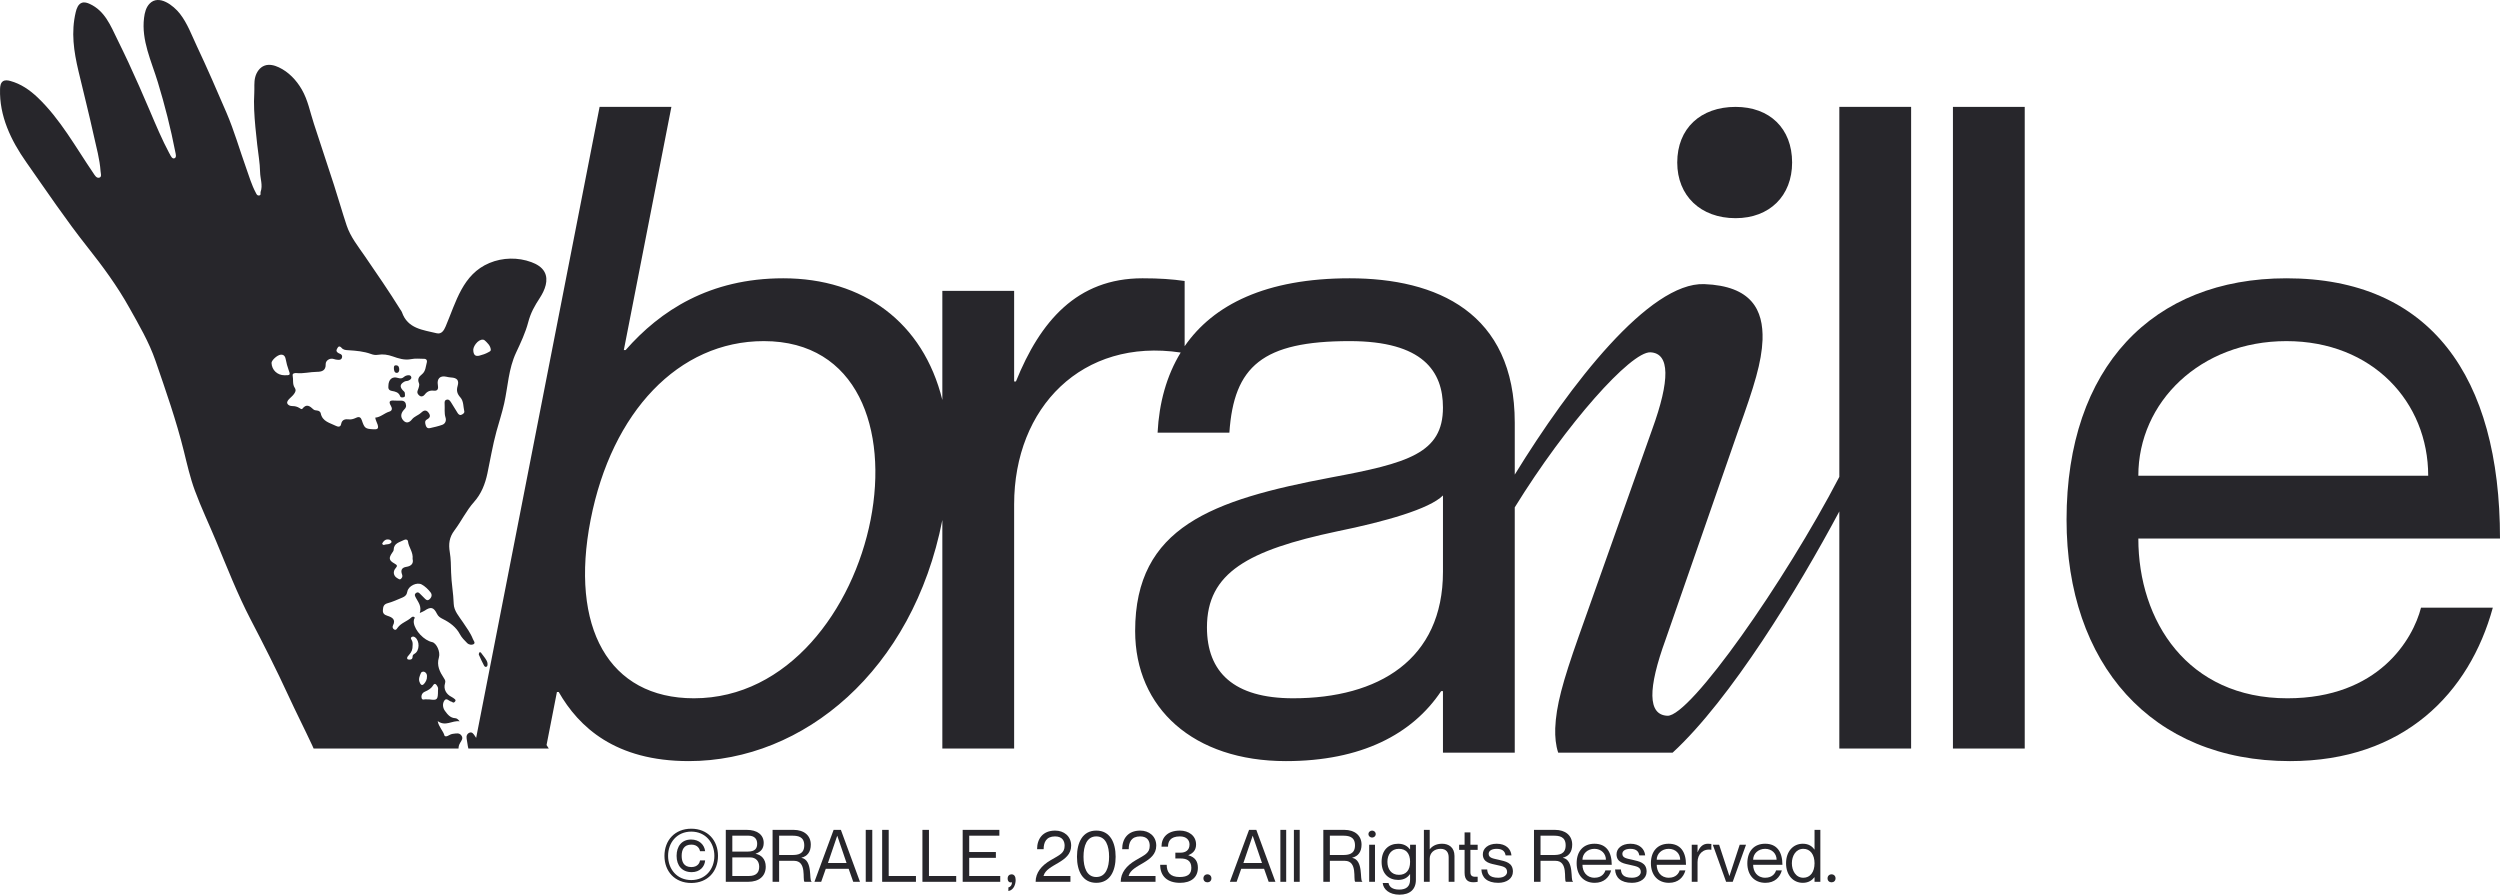 <svg viewBox="0 0 516.715 184.916" height="184.916" width="516.715" xmlns="http://www.w3.org/2000/svg" data-name="Layer 2" id="b">
  <g data-name="Layer 1" id="c">
    <g>
      <g>
        <path stroke-width="0" fill="#27262b" d="m93.687,151.659c-.389.039-.785.23-1.132.433-.281.164-.642.109-.684-.045-.27-1.009-1.16-1.739-1.411-3.005,1.661,1.191,2.948-.18,4.544.047-.371-.48-.634-.633-.927-.648-1.039-.054-1.602-.813-2.122-1.523-.458-.627-.539-1.502-.108-2.129.456-.662.969.172,1.477.238.069.009.132.071.195.114.267.183.417-.006.562-.183.161-.199.034-.364-.112-.483-.2-.163-.414-.319-.643-.433-1.111-.551-1.707-1.634-1.349-2.788.151-.493.017-.717-.225-1.088-.847-1.288-1.542-2.605-1.037-4.275.36-1.189-.531-3.001-1.397-3.177-1.644-.335-3.541-2.317-3.792-3.984-.033-.219-.004-.455.036-.676.034-.192.33-.393-.007-.553-.171-.081-.369-.035-.525.112-.868.826-2.134,1.119-2.861,2.149-.147.207-.331.575-.72.335-.312-.192-.366-.557-.234-.808.674-1.285-.22-1.72-1.137-2.011-.653-.207-.988-.501-.941-1.176.046-.652.128-1.198.964-1.421,1.059-.283,2.07-.757,3.088-1.184.526-.221.883-.53,1.001-1.215.206-1.192,1.994-2.024,2.984-1.471.712.398,1.307.976,1.805,1.611.362.459.283.983-.172,1.409-.501.469-.807.086-1.131-.245-.239-.244-.486-.48-.727-.724-.267-.273-.531-.602-.958-.296-.421.302-.214.646-.03.994.484.914,1.234,1.74.802,3.14.539-.256.791-.338,1-.481,1.275-.873,1.867-.736,2.559.664.266.538.677.796,1.208,1.06,1.447.719,2.755,1.68,3.525,3.145.384.73.942,1.258,1.493,1.818.367.373.946.445,1.297.26.51-.27.033-.726-.102-1.077-.485-1.257-1.296-2.325-2.033-3.437-.799-1.206-1.89-2.379-1.932-3.837-.064-2.187-.489-4.33-.543-6.514-.034-1.388-.038-2.812-.268-4.161-.291-1.709-.108-3.098.959-4.513,1.43-1.896,2.454-4.092,4.048-5.873,1.52-1.7,2.304-3.739,2.761-5.885.619-2.903,1.09-5.838,1.877-8.704.53-1.93,1.16-3.829,1.596-5.788.778-3.502.885-7.137,2.456-10.487.929-1.982,1.95-4.149,2.505-6.27.515-1.959,1.288-3.335,2.402-5.042,1.047-1.604,1.884-3.696.964-5.376-.551-1.007-1.623-1.618-2.698-2.018-2.778-1.032-5.947-.968-8.68.177-5.552,2.325-6.891,8.041-9.043,13.096-.346.814-.844,1.674-1.868,1.422-2.831-.698-6-.92-7.179-4.369-.069-.205-.23-.379-.347-.567-2.319-3.726-4.803-7.342-7.287-10.959-1.404-2.045-2.993-4.008-3.791-6.403-.925-2.778-1.717-5.601-2.623-8.386-1.372-4.213-2.751-8.422-4.142-12.629-.796-2.409-1.217-4.851-2.509-7.083-1.115-1.929-2.722-3.62-4.739-4.567-.914-.429-1.978-.699-2.929-.358-1.007.361-1.684,1.355-1.951,2.392-.277,1.078-.127,2.194-.193,3.28-.071,1.143-.071,2.286-.025,3.434.1,2.413.369,4.815.631,7.215.206,1.894.563,3.784.595,5.681.022,1.37.602,2.733.107,4.109-.09.251.164.667-.304.736-.432.064-.542-.292-.704-.597-.863-1.615-1.366-3.369-1.978-5.079-1.362-3.805-2.471-7.715-4.063-11.42-1.982-4.614-3.982-9.221-6.125-13.763-1.08-2.286-1.951-4.728-3.527-6.737-1.273-1.621-4.326-4.078-6.266-2.03-.728.769-.993,1.864-1.123,2.915-.579,4.663,1.521,8.933,2.847,13.292,1.443,4.742,2.668,9.553,3.612,14.42.09.46.315,1.149-.201,1.321-.438.146-.745-.48-.956-.919-.017-.034-.048-.06-.065-.093-1.543-2.892-2.809-5.918-4.088-8.926-1.404-3.305-2.852-6.591-4.363-9.848-.746-1.607-1.525-3.198-2.302-4.788-1.413-2.894-2.591-5.906-5.71-7.342-.506-.233-1.086-.417-1.615-.237-.762.259-1.092,1.141-1.278,1.924-.994,4.172-.404,8.097.563,12.192,1.052,4.458,2.19,8.896,3.174,13.37.534,2.428,1.225,4.836,1.394,7.333.031.443.293,1.144-.222,1.317-.623.209-.984-.505-1.276-.932-3.627-5.31-6.814-11.167-11.518-15.639-1.621-1.541-3.461-2.81-5.639-3.405-.507-.139-1.091-.23-1.526.066-.489.334-.579,1.009-.596,1.601-.166,5.575,2.254,10.615,5.391,15.08,4.173,5.936,8.217,11.968,12.736,17.664,3.117,3.931,6.095,7.982,8.554,12.388,2.009,3.597,4.095,7.111,5.457,11.064,2.127,6.169,4.286,12.315,5.855,18.657.675,2.732,1.301,5.498,2.27,8.13,1.307,3.549,2.945,6.974,4.4,10.469,2.27,5.448,4.404,10.948,7.136,16.198,2.685,5.158,5.319,10.345,7.753,15.632,1.602,3.484,3.349,6.901,4.968,10.378.101.216.193.437.292.653h29.949c0-.361.078-.748.328-1.167.286-.48.695-.933.266-1.53-.445-.618-1.101-.414-1.675-.356Zm4.998-80.974c.422-.399,1.119-.693,1.525-.312.533.502,1.168,1.066,1.232,1.907.022.296-.265.39-.504.525-.587.333-1.213.534-1.857.702-.813.211-1.26-.122-1.264-1.261.032-.438.349-1.069.868-1.561Zm-14.673,46.469c-1.055.159-1.216.791-.906,1.588.17.435-.03.678-.22.883-.259.279-.57-.018-.809-.153-.736-.413-.918-1.334-.335-2.001.424-.484.401-.659-.177-.98-1.197-.664-1.264-1.143-.504-2.245.127-.183.297-.393.301-.593.025-1.422,1.244-1.568,2.145-2.051.374-.2.775-.071.818.3.14,1.228,1.113,2.22.954,3.622.254.966-.34,1.49-1.266,1.63Zm-27.891-42.132c-.022-.521,1.169-1.661,1.92-1.715.733-.052.945.487,1.057,1.128.115.648.294,1.293.52,1.912.432,1.184.421,1.226-.817,1.216-1.491-.012-2.617-1.079-2.68-2.541Zm21.056,13.704c-1.692-.09-1.834-.213-2.397-1.875-.176-.522-.483-.815-1.103-.532-.47.214-.963.419-1.51.359-.807-.089-1.479-.005-1.668.998-.116.611-.619.573-1.037.361-1.249-.636-2.828-.876-3.179-2.636-.057-.286-.379-.538-.786-.557-.249-.011-.557-.074-.725-.233-.734-.693-1.426-1.22-2.273-.137-.16.204-.443-.039-.594-.134-.464-.293-.94-.414-1.488-.412-.415.001-.888-.163-1.037-.553-.132-.345.182-.692.441-.964.313-.331.695-.611.945-.982.255-.376.516-.74.133-1.311-.482-.717-.241-1.659-.406-2.495-.092-.467.431-.55.828-.511,1.403.139,2.771-.249,4.169-.259.948-.007,1.877-.206,1.824-1.581-.03-.765.862-1.321,1.627-1.082.331.103.643.179.983.185.374.007.675-.074.768-.497.087-.402-.084-.633-.456-.768-.172-.063-.346-.154-.483-.273-.403-.352-.116-.712.068-1.009.218-.353.534-.218.748.036.415.492.876.488,1.515.528,1.537.095,3.111.23,4.586.767.495.18.906.265,1.478.169,1.002-.168,1.987-.034,3.048.343,1.131.402,2.42.832,3.772.556.874-.179,1.812-.076,2.721-.064.421.006.648.325.541.696-.251.873-.219,1.868-1.038,2.518-.591.469-.964.955-.595,1.831.167.397-.086,1.025-.268,1.503-.192.504.081.831.362,1.057.36.29.804.175,1.094-.212.47-.629,1.057-.91,1.855-.81.941.117.974-.532.86-1.177-.227-1.276.447-1.998,1.739-1.708.33.075.65.14.985.158,1.22.067,1.706.564,1.365,1.732-.293,1-.103,1.642.584,2.415.665.748.567,1.887.791,2.854.079.339-.303.598-.622.719-.344.131-.592-.124-.755-.374-.466-.715-.882-1.463-1.347-2.178-.201-.308-.422-.681-.883-.586-.496.102-.48.521-.456.901.062.933-.112,1.866.188,2.806.187.584-.015,1.26-.682,1.498-.831.297-1.702.496-2.568.684-.4.087-.692-.071-.835-.547-.149-.496-.272-.963.246-1.248.695-.381.78-.801.309-1.421-.544-.715-1.084-.382-1.53.036-.579.544-1.388.738-1.897,1.39-.496.637-1.156.888-1.785.186-.57-.638-.523-1.369.01-2.03.257-.319.608-.542.573-1.045-.046-.642-.346-.976-.978-1-.472-.017-.948.03-1.416-.014-.935-.088-1.299.147-.741,1.084.282.472.326.999-.318,1.192-1.031.309-1.805,1.159-2.921,1.251.086.542.34.966.488,1.417.319.974-.17,1.023-.865.986Zm1.867,23.516c.267-.448.626-.823,1.256-.736.33.045.562.143.644.519-.347.61-1.039.39-1.551.598-.155.063-.498-.133-.35-.381Zm6.678,22.856c-.287.171-.462.311-.447.67.014.351-.208.565-.564.569-.175.002-.453-.023-.507-.128-.166-.319.078-.545.284-.781.633-.722.791-1.146.798-2.09.025-.322.011-.725-.224-1.098-.112-.179-.245-.406.023-.575.25-.157.478-.111.723.073.964.724.936,2.751-.086,3.36Zm.98,5.829c-.228-.619.047-1.246.301-1.82.142-.319.549-.346.796-.209.321.179.483.54.452.885.034.656-.268,1.177-.612,1.565-.521.589-.814-.088-.936-.421Zm2.079,3.634c-.224-.03-.462.028-.68-.017-.33-.067-.841.265-.961-.273-.123-.552.124-1.066.653-1.3.688-.305,1.286-.609,1.716-1.318.421-.697.781,0,.957.321.148.268.059.665.062.726-.002,1.948-.147,2.075-1.746,1.861Z"></path>
        <path stroke-width="0" fill="#27262b" d="m99.1,134.809c-.064.164-.181.375-.126.506.317.74.658,1.47,1.033,2.182.084.159.25.423.514.321.236-.092.278-.334.229-.806-.155-.721-.839-1.382-1.357-2.136-.044-.064-.287-.083-.293-.067Z"></path>
        <path stroke-width="0" fill="#27262b" d="m81.026,80.806c.66.116,1.388.262,1.676,1.083.117.331.538.291.808.184.304-.121.149-.461.174-.708.036-.359-.266-.514-.461-.734-.648-.731-.516-1.255.352-1.748.291-.165.594-.101.852-.222.298-.139.686-.367.574-.734-.131-.432-.574-.423-.959-.314-.175.05-.365.128-.494.25-.395.374-.766.422-1.318.247-1.159-.367-1.942.311-1.958,1.663-.043.476.01.901.754,1.032Z"></path>
        <path stroke-width="0" fill="#27262b" d="m81.989,77.069c.434.016.568-.461.527-.804-.038-.316-.106-.731-.619-.755-.532-.025-.49.314-.478.778.047.273.087.763.57.781Z"></path>
        <g>
          <path stroke-width="0" fill="#27262b" d="m358.72,45.093c7.048,0,11.685-4.637,11.685-11.5,0-7.048-4.637-11.5-11.685-11.5-7.234,0-12.057,4.451-12.057,11.5,0,6.863,4.823,11.5,12.057,11.5Z"></path>
          <path stroke-width="0" fill="#27262b" d="m380.164,98.562c-11.288,21.673-30.836,49.551-35.533,49.377-4.08-.186-4.08-5.564-.371-15.766l15.024-43.217c3.339-9.274,4.823-14.097,5.009-18.734.186-6.121-2.225-11.129-12.057-11.5-11.356-.401-27.709,20.729-39.156,39.373v-10.712c0-22.814-16.137-29.863-34.129-29.863-17.3,0-28.181,5.458-34.102,14.04v-13.484c-2.596-.371-5.193-.557-8.717-.557-13.541,0-21.145,8.903-26.153,21.331h-.371v-18.734h-14.839v22.549c-3.957-16.04-16.349-25.145-32.883-25.145-15.209,0-25.418,6.677-32.58,14.839h-.371l9.834-50.266h-14.839l-25.515,130.415c-.096-.147-.195-.293-.293-.439-.232-.341-.539-.856-1.081-.632-.493.205-.697.668-.591,1.224.138.674.182,1.398.357,2.052h16.622c-.155-.241-.31-.483-.464-.725l2.144-10.96h.371c4.149,7.234,11.673,14.282,26.882,14.282,23.724,0,46.289-18.707,52.407-49.825v47.228h14.839v-50.451c0-20.069,14.082-34.451,34.427-31.396-2.921,4.775-4.463,10.4-4.777,16.557h14.839c.927-13.726,6.862-18.919,24.854-18.919,15.21,0,19.29,6.306,19.29,13.726,0,9.46-7.233,11.5-23.185,14.468-24.483,4.637-40.435,10.202-40.435,31.718,0,15.951,12.057,26.895,31.161,26.895,15.58,0,26.153-5.564,32.088-14.468h.371v12.719h14.839v-50.696c10.67-17.301,24.006-32.196,28.028-32.047,4.08.186,4.08,5.75.371,15.952l-15.21,42.846c-3.339,9.46-4.637,14.282-4.823,18.919-.054,1.803.11,3.505.611,5.025h23.658c11.99-11.039,25.908-33.862,34.449-49.853v49.006h14.838V22.093h-14.838v76.469Zm-200.217,8.853c-3.629,18.548-17.052,36.911-36.528,36.911-17.621,0-25.698-14.653-21.343-36.911,4.355-22.258,18.165-36.911,35.787-36.911,19.476,0,25.714,18.363,22.084,36.911Zm118.294,6.494v4.264c0,18.177-13.354,26.153-30.975,26.153-12.242,0-17.806-5.379-17.806-14.653,0-11.314,8.532-15.951,26.895-19.847,10.016-2.04,19.104-4.637,21.886-7.419v11.502Z"></path>
          <rect stroke-width="0" fill="#27262b" height="132.62" width="14.838" y="22.093" x="403.645"></rect>
          <path stroke-width="0" fill="#27262b" d="m472.754,144.326c-20.588,0-30.79-15.951-30.79-33.016h74.751c0-33.572-14.468-53.79-44.145-53.79-27.637,0-45.443,18.363-45.443,49.895,0,29.677,17.435,49.895,46.185,49.895,23.556,0,37.097-14.097,41.92-31.718h-14.839c-1.67,6.492-8.718,18.734-27.637,18.734Zm-.185-73.822c17.806,0,29.306,12.613,29.306,27.822h-59.912c0-15.21,12.798-27.822,30.605-27.822Z"></path>
        </g>
      </g>
      <g>
        <path stroke-width="0" fill="#27262b" d="m137.333,176.897c0-3.213,2.148-5.615,5.541-5.615s5.526,2.403,5.526,5.615-2.132,5.602-5.526,5.602-5.541-2.387-5.541-5.602Zm10.317,0c0-2.763-1.847-5.015-4.776-5.015-2.943,0-4.79,2.252-4.79,5.015,0,2.748,1.847,5.001,4.79,5.001s4.776-2.252,4.776-5.001Zm-4.761-2.327c-1.577,0-1.998,1.126-1.998,2.327,0,1.187.42,2.313,1.998,2.313,1.397,0,1.742-.961,1.802-1.382h1.051c-.09,1.336-1.111,2.432-2.778,2.432-2.013,0-3.123-1.382-3.123-3.364,0-1.967,1.05-3.378,3.003-3.378,1.697,0,2.748,1.096,2.898,2.417h-1.051c-.06-.36-.405-1.366-1.802-1.366Z"></path>
        <path stroke-width="0" fill="#27262b" d="m156.181,176.447v.029c1.126.196,2.087,1.052,2.087,2.658,0,1.982-1.411,3.123-3.633,3.123h-4.625v-10.736h4.325c2.192,0,3.513,1.036,3.513,2.703,0,1.321-.781,1.922-1.666,2.222Zm-1.637-.436c1.532,0,1.953-.661,1.953-1.637s-.571-1.651-1.802-1.651h-3.334v3.288h3.184Zm-3.184,5.046h3.409c1.727,0,2.148-.916,2.148-1.922,0-1.157-.721-1.922-1.847-1.922h-3.709v3.844Z"></path>
        <path stroke-width="0" fill="#27262b" d="m159.681,171.522h4.355c2.117,0,3.544,1.141,3.544,3.048,0,1.546-.736,2.403-1.922,2.703v.03c2.387.466,1.516,4.685,2.072,4.865v.09h-1.456c-.466-.45.555-4.34-2.162-4.34h-3.078v4.34h-1.352v-10.736Zm1.352,5.195h2.688c1.111,0,2.507-.135,2.507-1.997s-1.396-1.997-2.507-1.997h-2.688v3.994Z"></path>
        <path stroke-width="0" fill="#27262b" d="m170.675,179.571l-.946,2.688h-1.396l3.964-10.736h1.502l3.95,10.736h-1.397l-.946-2.688h-4.731Zm4.295-1.201l-1.907-5.602h-.031l-1.907,5.602h3.844Z"></path>
        <path stroke-width="0" fill="#27262b" d="m180.288,171.522v10.736h-1.352v-10.736h1.352Z"></path>
        <path stroke-width="0" fill="#27262b" d="m183.682,171.522v9.535h5.631v1.201h-6.983v-10.736h1.352Z"></path>
        <path stroke-width="0" fill="#27262b" d="m192.002,171.522v9.535h5.632v1.201h-6.982v-10.736h1.351Z"></path>
        <path stroke-width="0" fill="#27262b" d="m205.834,176.101v1.201h-5.511v3.754h6.412v1.201h-7.764v-10.736h7.584v1.201h-6.232v3.378h5.511Z"></path>
        <path stroke-width="0" fill="#27262b" d="m208.268,181.582c0-.57.36-.87.811-.87.556,0,.841.465.841,1.171,0,.796-.33,2.073-1.502,2.283v-.75c.465-.105.751-.511.751-1.067-.466.15-.901-.105-.901-.766Z"></path>
        <path stroke-width="0" fill="#27262b" d="m214.351,175.515c0-2.147,1.172-3.844,3.739-3.844,1.772,0,3.304,1.127,3.304,3.109,0,3.559-5.061,3.77-5.706,6.247v.03h5.556v1.201h-7.193c0-1.877,1.187-3.348,3.094-4.46,1.937-1.126,2.898-1.486,2.898-3.003,0-.87-.39-1.922-1.982-1.922-1.817,0-2.357,1.217-2.357,2.643h-1.352Z"></path>
        <path stroke-width="0" fill="#27262b" d="m222.597,177.077c0-2.943,1.157-5.406,3.994-5.406s3.994,2.463,3.994,5.406-1.157,5.391-3.994,5.391-3.994-2.448-3.994-5.391Zm6.637,0c0-2.207-.661-4.205-2.643-4.205s-2.643,1.998-2.643,4.205.661,4.19,2.643,4.19,2.643-1.982,2.643-4.19Z"></path>
        <path stroke-width="0" fill="#27262b" d="m231.939,175.515c0-2.147,1.171-3.844,3.739-3.844,1.772,0,3.304,1.127,3.304,3.109,0,3.559-5.06,3.77-5.706,6.247v.03h5.556v1.201h-7.193c0-1.877,1.186-3.348,3.093-4.46,1.937-1.126,2.899-1.486,2.899-3.003,0-.87-.39-1.922-1.982-1.922-1.817,0-2.358,1.217-2.358,2.643h-1.351Z"></path>
        <path stroke-width="0" fill="#27262b" d="m240.064,174.99c0-1.907,1.247-3.319,3.814-3.319,1.772,0,3.334,1.036,3.334,2.869,0,1.096-.541,1.787-1.592,2.208v.029c1.472.406,1.967,1.352,1.967,2.568,0,2.042-1.456,3.123-3.679,3.123-2.643,0-4.115-1.382-4.115-3.724h1.351c0,1.502.691,2.523,2.658,2.523,1.787,0,2.433-.675,2.433-1.922,0-1.622-1.187-1.907-2.193-1.907h-1.111v-1.201h1.05c1.067,0,1.877-.495,1.877-1.697,0-.841-.571-1.667-1.982-1.667-2.027,0-2.463,1.097-2.463,2.118h-1.351Z"></path>
        <path stroke-width="0" fill="#27262b" d="m248.73,181.537c0-.496.36-.826.826-.826s.826.33.826.826c0,.511-.36.826-.826.826s-.826-.315-.826-.826Z"></path>
        <path stroke-width="0" fill="#27262b" d="m256.54,179.571l-.946,2.688h-1.397l3.964-10.736h1.502l3.949,10.736h-1.396l-.946-2.688h-4.73Zm4.295-1.201l-1.907-5.602h-.029l-1.907,5.602h3.844Z"></path>
        <path stroke-width="0" fill="#27262b" d="m265.837,171.522v10.736h-1.201v-10.736h1.201Z"></path>
        <path stroke-width="0" fill="#27262b" d="m268.631,171.522v10.736h-1.201v-10.736h1.201Z"></path>
        <path stroke-width="0" fill="#27262b" d="m273.512,171.522h4.355c2.117,0,3.544,1.141,3.544,3.048,0,1.546-.736,2.403-1.922,2.703v.03c2.387.466,1.516,4.685,2.072,4.865v.09h-1.456c-.466-.45.555-4.34-2.162-4.34h-3.078v4.34h-1.352v-10.736Zm1.352,5.195h2.688c1.111,0,2.507-.135,2.507-1.997s-1.396-1.997-2.507-1.997h-2.688v3.994Z"></path>
        <path stroke-width="0" fill="#27262b" d="m282.839,172.392c0-.465.42-.721.752-.721.345,0,.75.256.75.721s-.405.721-.75.721c-.331,0-.752-.255-.752-.721Zm1.352,2.208v7.658h-1.201v-7.658h1.201Z"></path>
        <path stroke-width="0" fill="#27262b" d="m292.646,174.6v7.238c0,2.042-1.291,3.079-3.394,3.079s-3.348-1.112-3.468-2.418h1.201c.149.781.781,1.366,2.207,1.366s2.252-.615,2.252-2.042v-1.156h-.03c-.45.661-1.171,1.201-2.433,1.201-1.892,0-3.424-1.216-3.424-3.739s1.532-3.739,3.424-3.739c1.261,0,1.982.571,2.433,1.157h.03v-.946h1.201Zm-1.201,3.529c0-1.802-.886-2.688-2.313-2.688-1.577,0-2.373,1.187-2.373,2.688s.796,2.688,2.373,2.688c1.426,0,2.313-.886,2.313-2.688Z"></path>
        <path stroke-width="0" fill="#27262b" d="m300.621,176.912v5.346h-1.201v-5.046c0-.991-.465-1.772-1.666-1.772-1.352,0-2.253.856-2.253,2.042v4.775h-1.201v-10.736h1.201v3.994h.031c.405-.541,1.216-1.126,2.523-1.126,1.396,0,2.567.765,2.567,2.523Z"></path>
        <path stroke-width="0" fill="#27262b" d="m303.911,175.651v4.61c0,.872.481,1.021,1.502.946v1.051c-.27.06-.585.09-.901.09-1.021,0-1.802-.406-1.802-1.968v-4.73h-1.126v-1.051h1.126v-2.553h1.201v2.553h1.502v1.051h-1.502Z"></path>
        <path stroke-width="0" fill="#27262b" d="m312.697,180.156c0,1.397-1.276,2.313-3.018,2.313-2.343,0-3.424-1.111-3.499-2.763h1.201c.075.856.376,1.712,2.298,1.712,1.306,0,1.817-.676,1.817-1.186,0-1.112-1.006-1.172-2.102-1.442-1.171-.286-2.913-.42-2.913-2.222,0-1.201,1.066-2.178,2.868-2.178,1.907,0,2.929,1.081,3.049,2.403h-1.201c-.12-.585-.406-1.351-1.847-1.351-1.081,0-1.666.435-1.666,1.036,0,.901,1.036.976,2.102,1.232,1.366.33,2.913.555,2.913,2.447Z"></path>
        <path stroke-width="0" fill="#27262b" d="m317.053,171.522h4.355c2.117,0,3.544,1.141,3.544,3.048,0,1.546-.736,2.403-1.922,2.703v.03c2.387.466,1.516,4.685,2.072,4.865v.09h-1.456c-.466-.45.555-4.34-2.162-4.34h-3.078v4.34h-1.352v-10.736Zm1.352,5.195h2.688c1.111,0,2.507-.135,2.507-1.997s-1.396-1.997-2.507-1.997h-2.688v3.994Z"></path>
        <path stroke-width="0" fill="#27262b" d="m331.801,179.9h1.201c-.391,1.427-1.487,2.568-3.394,2.568-2.327,0-3.739-1.636-3.739-4.039,0-2.554,1.442-4.04,3.679-4.04,2.403,0,3.575,1.637,3.575,4.355h-6.052c0,1.382.826,2.673,2.493,2.673,1.532,0,2.102-.991,2.238-1.517Zm-4.731-2.207h4.851c0-1.231-.932-2.252-2.373-2.252s-2.477,1.021-2.477,2.252Z"></path>
        <path stroke-width="0" fill="#27262b" d="m340.331,180.156c0,1.397-1.276,2.313-3.018,2.313-2.343,0-3.424-1.111-3.499-2.763h1.201c.075.856.376,1.712,2.298,1.712,1.306,0,1.817-.676,1.817-1.186,0-1.112-1.006-1.172-2.102-1.442-1.171-.286-2.913-.42-2.913-2.222,0-1.201,1.066-2.178,2.868-2.178,1.907,0,2.929,1.081,3.049,2.403h-1.201c-.12-.585-.406-1.351-1.847-1.351-1.081,0-1.666.435-1.666,1.036,0,.901,1.036.976,2.102,1.232,1.366.33,2.913.555,2.913,2.447Z"></path>
        <path stroke-width="0" fill="#27262b" d="m347.15,179.9h1.201c-.391,1.427-1.487,2.568-3.394,2.568-2.327,0-3.739-1.636-3.739-4.039,0-2.554,1.442-4.04,3.679-4.04,2.403,0,3.575,1.637,3.575,4.355h-6.052c0,1.382.826,2.673,2.493,2.673,1.532,0,2.102-.991,2.238-1.517Zm-4.731-2.207h4.851c0-1.231-.932-2.252-2.373-2.252s-2.477,1.021-2.477,2.252Z"></path>
        <path stroke-width="0" fill="#27262b" d="m353.713,174.434v1.201h-.029c-1.667-.27-2.823.901-2.823,2.538v4.084h-1.201v-7.658h1.201v1.516h.029c.406-1.006,1.021-1.727,2.118-1.727.285,0,.496.015.705.045Z"></path>
        <path stroke-width="0" fill="#27262b" d="m355.321,174.6l2.118,6.457h.015l2.117-6.457h1.307l-2.748,7.658h-1.367l-2.748-7.658h1.306Z"></path>
        <path stroke-width="0" fill="#27262b" d="m367.08,179.9h1.201c-.39,1.427-1.486,2.568-3.393,2.568-2.328,0-3.739-1.636-3.739-4.039,0-2.554,1.442-4.04,3.679-4.04,2.403,0,3.573,1.637,3.573,4.355h-6.051c0,1.382.826,2.673,2.493,2.673,1.532,0,2.102-.991,2.237-1.517Zm-4.73-2.207h4.85c0-1.231-.93-2.252-2.372-2.252s-2.478,1.021-2.478,2.252Z"></path>
        <path stroke-width="0" fill="#27262b" d="m376.241,171.522v10.736h-1.201v-.946h-.03c-.45.585-1.171,1.156-2.403,1.156-1.922,0-3.454-1.516-3.454-4.039s1.532-4.04,3.454-4.04c1.231,0,1.952.541,2.403,1.201h.03v-4.069h1.201Zm-1.201,6.908c0-1.802-.886-2.989-2.313-2.989-1.577,0-2.373,1.487-2.373,2.989s.796,2.988,2.373,2.988c1.426,0,2.313-1.186,2.313-2.988Z"></path>
        <path stroke-width="0" fill="#27262b" d="m377.73,181.537c0-.496.36-.826.826-.826s.826.33.826.826c0,.511-.36.826-.826.826s-.826-.315-.826-.826Z"></path>
      </g>
    </g>
  </g>
</svg>
